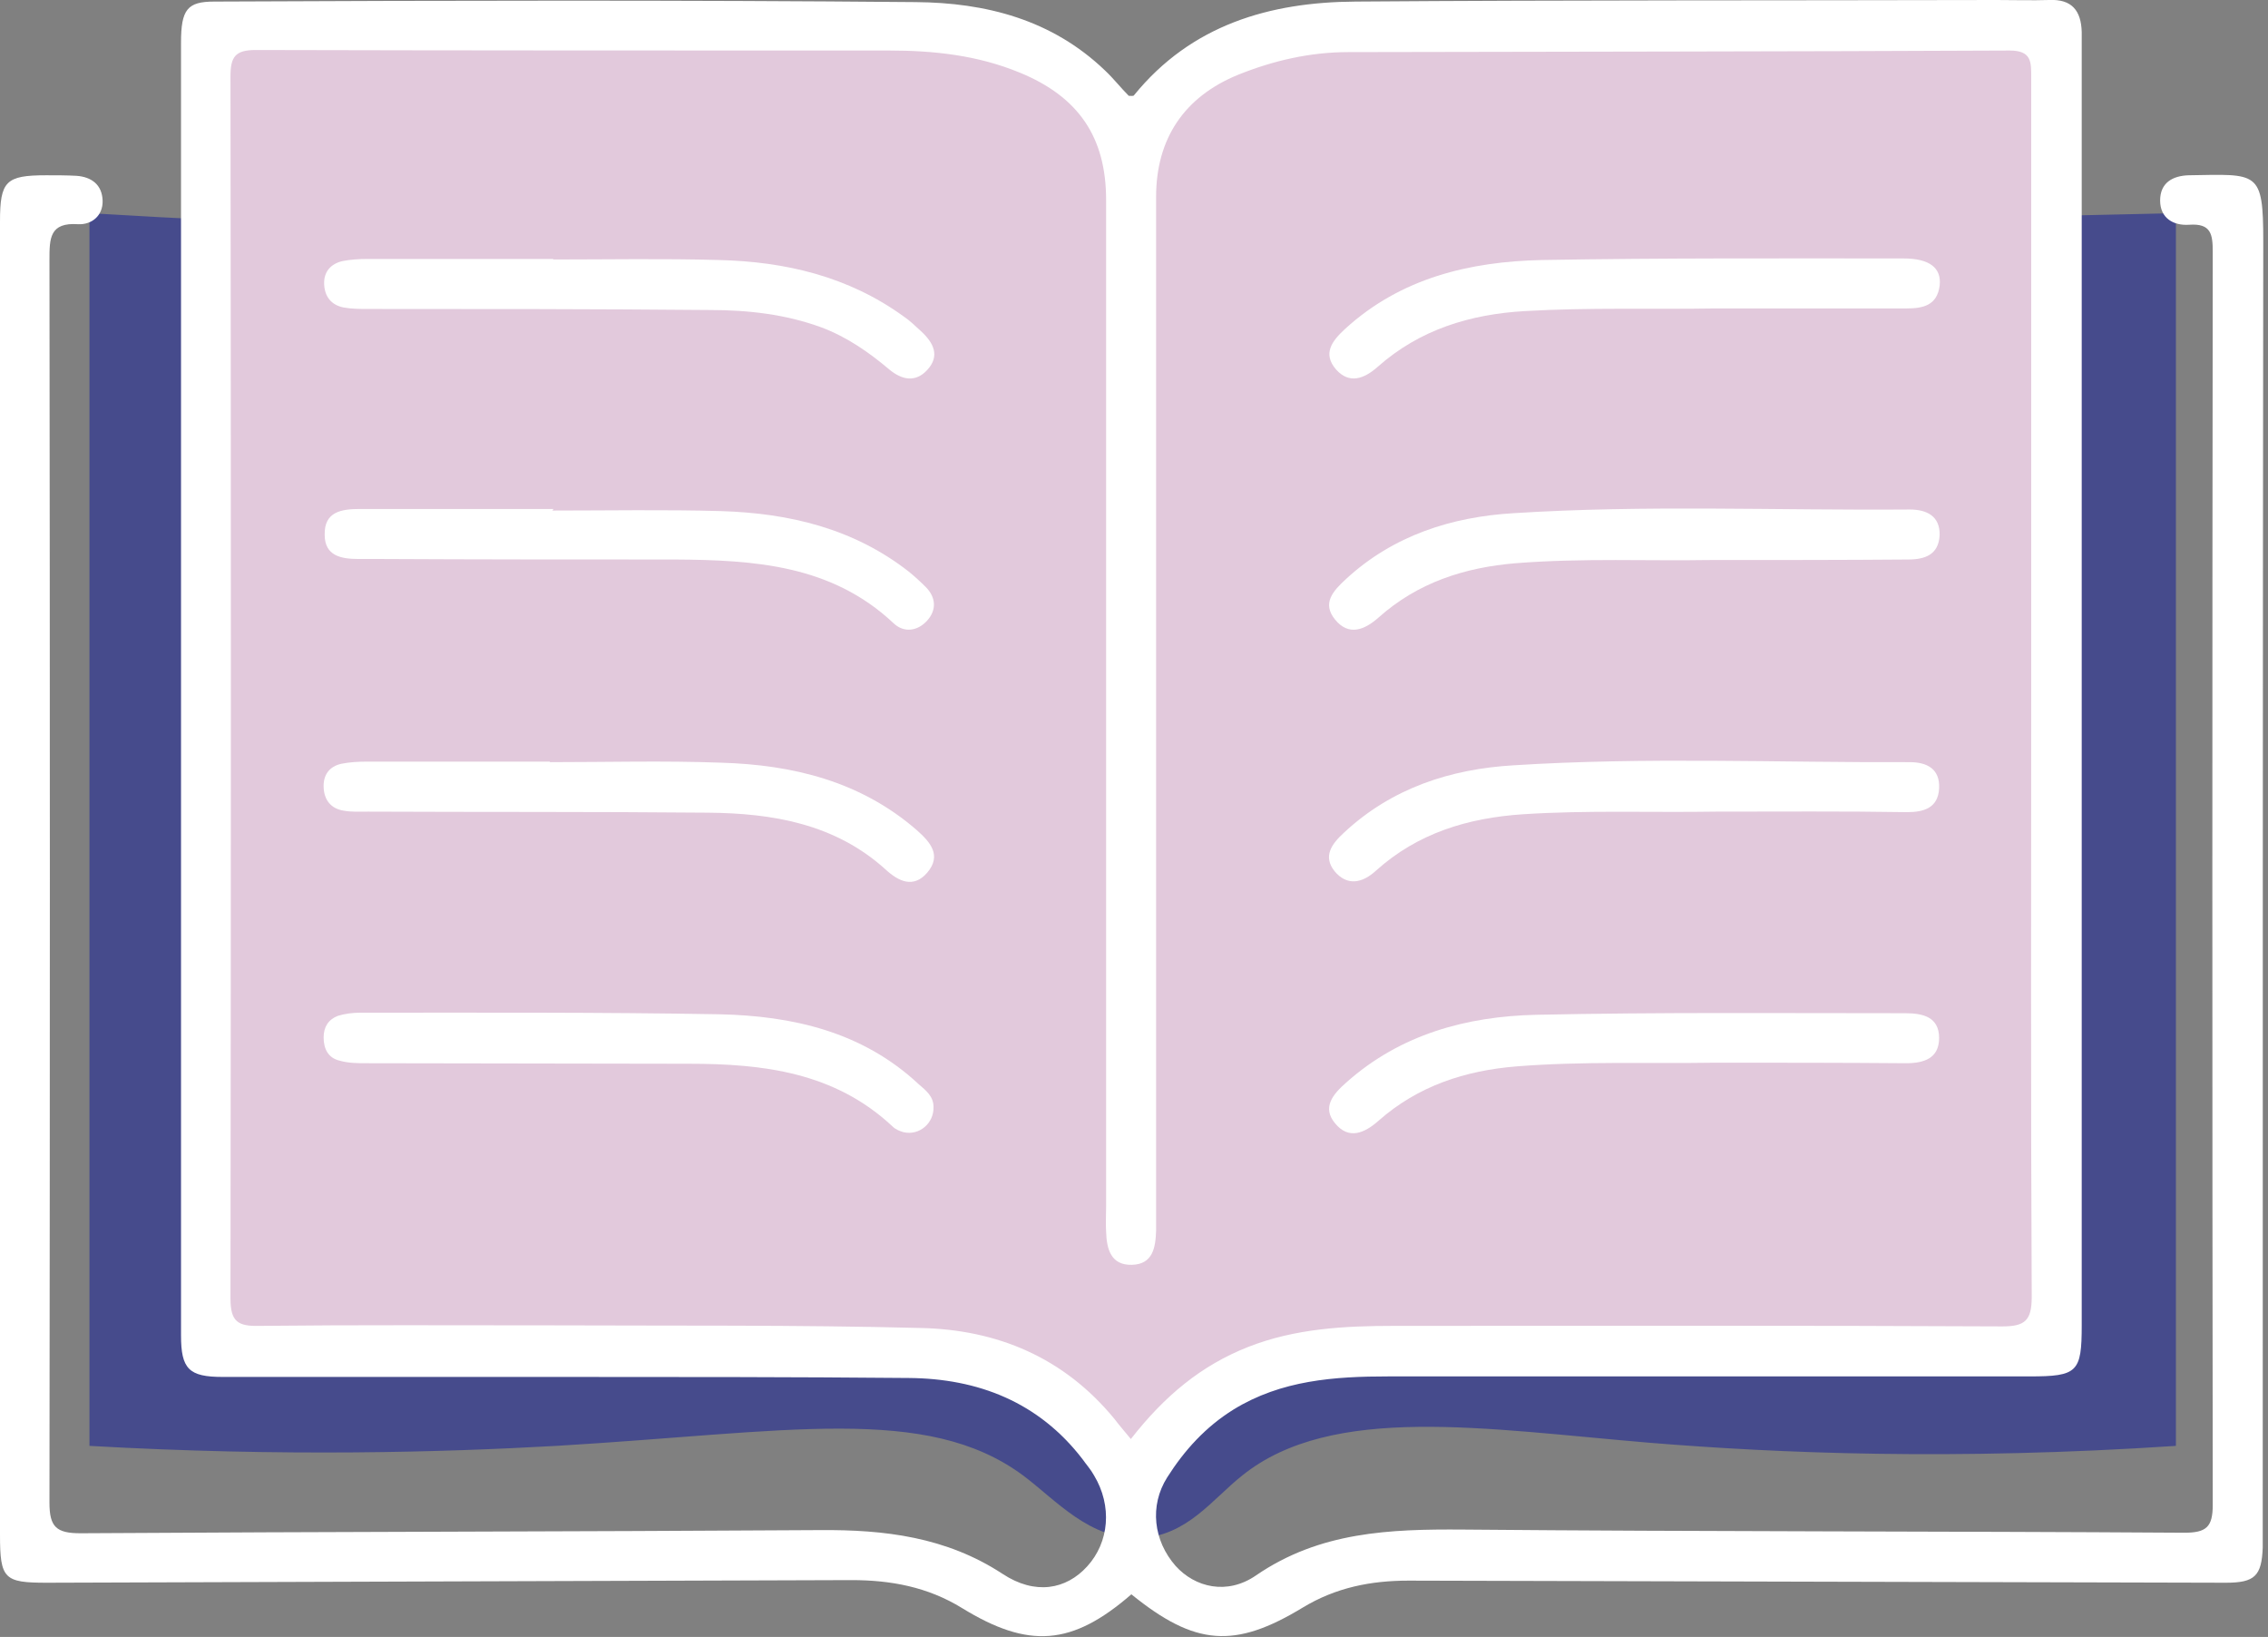 <svg width="431" height="311" viewBox="0 0 431 311" fill="none" xmlns="http://www.w3.org/2000/svg">
<rect x="0" y="0" width="431" height="311" fill="#808080" stroke="none"/>
<g clip-path="url(#clip0_1861_572)">
<path d="M413.5 274.7C371.3 277.5 337.8 276.1 313.4 274.1C282.3 271.5 253.2 266.6 236.1 280.3C230.4 284.8 225.6 291.8 216.7 292.2C207.1 292.6 200.7 285 194.4 280.3C176 266.7 149.6 272.1 105.7 274.7C84.3 275.9 54.2 276.8 17 274.7C17 196.6 17 118.6 17 40.5C90.2 44.9 124.1 43.4 141.1 40.5C141.1 40.5 161.7 37 189.1 41.4C193.9 42.2 197.5 42.8 201 45.1C204.3 47.3 205.8 50 211.8 54C213.7 55.3 214.6 55.9 215.5 56.1C221.6 57.5 228.7 49.6 232.6 46.5C244.2 37 264.5 39.5 279.8 40.5C306.4 42.3 351.4 42 413.5 40.5C413.5 118.6 413.5 196.6 413.5 274.7Z" fill="#464B8C"/>
<path d="M389.999 257.6C352.599 260.6 322.899 259.1 301.299 256.9C273.699 254.1 247.999 248.8 232.799 263.6C227.799 268.5 223.499 276 215.599 276.4C206.999 276.8 201.399 268.6 195.899 263.6C179.599 248.9 156.199 254.8 117.299 257.6C98.399 258.9 71.699 259.8 38.699 257.6C38.699 173.6 38.699 89.6 38.699 5.6C103.599 10.4 133.599 8.7 148.699 5.6C148.699 5.6 166.999 1.8 191.299 6.5C195.499 7.3 198.799 8 201.899 10.5C204.799 12.9 206.199 15.7 211.499 20.1C213.199 21.5 213.999 22.2 214.799 22.4C220.199 23.9 226.499 15.4 229.899 12.1C240.199 1.9 258.199 4.5 271.699 5.6C295.299 7.5 335.199 7.2 390.199 5.6C389.999 89.6 389.999 173.6 389.999 257.6Z" fill="#E2C9DC"/>
<path d="M215 302.9C203.7 312.7 195.5 313.3 182.8 305.5C176.3 301.5 169.3 300.2 161.8 300.2C110.8 300.4 59.9 300.5 8.9 300.7C0.8 300.7 0 300 0 291.6C0 208.4 0 125.3 0 42.1C0 34.4 1.1 33.3 8.8 33.3C10.7 33.3 12.6 33.3 14.5 33.4C17.4 33.6 19.4 35.1 19.5 38.1C19.6 41 17.4 42.7 14.9 42.6C9.4 42.2 9.4 45.3 9.4 49.4C9.5 128.1 9.5 206.8 9.4 285.5C9.4 290.1 10.7 291.3 15.3 291.3C62.1 291 109 291 155.8 290.7C168.1 290.6 179.8 292 190.5 299C196.7 303.1 202.6 302 206.6 297.6C210.8 293 211.4 286.1 207.9 280.3C207.3 279.2 206.4 278.2 205.7 277.2C197.4 266.4 185.9 261.9 172.7 261.8C150.7 261.6 128.7 261.6 106.8 261.6C85.3 261.6 63.8 261.6 42.3 261.6C35.9 261.6 34.4 260.1 34.4 253.7C34.4 171.8 34.4 89.9 34.4 8.1C34.4 1.8 35.6 0.3 40.7 0.3C85.1 0.1 129.6 -0 174 0.4C187.3 0.5 199.9 3.7 210 13.4C211.6 14.9 213 16.7 214.5 18.2C214.9 18.2 215.4 18.3 215.5 18.1C226.4 4.7 241.3 0.4 257.6 0.3C298.2 -0 338.8 0.1 379.4 -0C382.7 -0 386.1 0.1 389.4 -0C393.7 -0.2 395.5 2 395.6 6.1C395.6 7.1 395.6 8 395.6 9C395.6 89.9 395.6 170.8 395.6 251.8C395.6 260.7 394.8 261.5 385.7 261.5C345.1 261.5 304.5 261.5 263.9 261.5C253.6 261.5 243.5 262.2 234.4 267.8C229.1 271.1 225.1 275.5 221.8 280.7C218.4 286.1 219.2 292.7 223.4 297.5C227.1 301.6 233.2 303.1 238.7 299.3C250.8 291 264.1 290.5 278 290.6C323.7 291 369.4 290.9 415.1 291.2C419.3 291.2 420.5 290.1 420.5 285.9C420.4 206.6 420.4 127.2 420.5 47.9C420.5 44.5 420.2 42.4 416 42.7C413.1 42.9 410.5 41.5 410.5 38.1C410.5 34.7 412.9 33.4 415.9 33.3C429.1 33.1 430.1 32.3 430.1 45.9C430 126.8 430 207.7 430 288.7C430 290.5 430 292.2 430 294C429.8 299.4 428.5 300.7 423 300.7C397 300.6 371.1 300.6 345.1 300.5C319.3 300.4 293.5 300.4 267.7 300.3C260.5 300.3 253.9 301.6 247.6 305.4C234.6 313.3 227.1 312.7 215 302.9ZM214.9 273.4C221.3 265.2 228.3 259.4 237.2 255.9C246.1 252.4 255.5 251.9 264.9 251.9C303.4 251.9 342 251.8 380.5 252C384.8 252 386.1 250.9 386.1 246.4C385.9 207.7 386 169 386 130.3C386 91.8 386 53.2 386 14.7C386 11.8 386.1 9.6 381.9 9.6C340 9.8 298.1 9.8 256.2 9.9C249 9.9 242 11.5 235.3 14.2C225 18.4 219.7 26.4 219.7 37.4C219.7 101.6 219.7 165.8 219.7 230C219.7 231.3 219.7 232.5 219.7 233.8C219.6 237 219.1 240.2 215.1 240.3C211.1 240.4 210.3 237.3 210.2 234C210.1 232.4 210.2 230.8 210.2 229.2C210.2 165.5 210.2 101.8 210.2 38C210.2 26.1 205 18.4 193.8 13.8C185.8 10.5 177.5 9.6 169 9.6C128.9 9.6 88.7 9.6 48.6 9.5C44.7 9.5 43.8 10.8 43.8 14.5C43.9 91.9 43.9 169.3 43.8 246.7C43.8 251.1 45.2 252 49.3 251.9C67.8 251.7 86.3 251.8 104.7 251.8C128.1 251.9 151.5 251.7 174.9 252.3C189.5 252.6 202.2 257.9 211.8 269.6C212.7 270.8 213.6 271.8 214.9 273.4Z" fill="white"/>
<path d="M326.001 58.6C313.901 58.8 301.801 58.4 289.801 59.1C279.401 59.7 269.801 62.6 261.801 69.7C259.201 72 256.401 73 253.901 70.2C251.301 67.2 253.101 64.8 255.601 62.5C266.201 52.8 279.301 49.7 293.001 49.4C315.901 49 338.801 49.1 361.701 49.1C366.701 49.1 369.001 50.9 368.601 54.3C368.101 58 365.501 58.6 362.301 58.6C350.101 58.6 338.001 58.6 326.001 58.6Z" fill="white"/>
<path d="M105.099 49.3C115.599 49.3 126.099 49.1 136.599 49.4C149.199 49.7 161.199 52.5 171.699 60.1C172.899 60.9 173.899 61.9 174.999 62.9C177.399 65.1 178.699 67.6 176.199 70.3C173.999 72.7 171.399 72.2 168.999 70.2C165.099 66.9 160.899 64 156.099 62.2C149.299 59.7 142.099 58.9 134.999 58.9C113.299 58.7 91.699 58.7 69.999 58.7C68.399 58.7 66.799 58.7 65.199 58.4C62.899 57.9 61.699 56.3 61.599 54C61.499 51.6 62.899 50.1 65.099 49.6C66.599 49.3 68.299 49.2 69.799 49.2C81.599 49.2 93.399 49.2 105.199 49.2C105.099 49.1 105.099 49.2 105.099 49.3Z" fill="white"/>
<path d="M326.099 154.2C313.899 154.4 301.599 153.9 289.399 154.7C278.899 155.4 269.399 158.3 261.499 165.4C258.899 167.8 255.999 168.4 253.599 165.5C251.399 162.7 252.999 160.4 255.399 158.2C264.499 149.7 275.699 146.1 287.599 145.4C312.699 143.8 337.799 144.9 362.899 144.8C366.099 144.8 368.699 146 368.499 149.8C368.299 153.5 365.599 154.3 362.399 154.3C350.299 154.1 338.199 154.2 326.099 154.2Z" fill="white"/>
<path d="M177.4 210.3C177.5 213.4 174.7 215.8 171.7 215.1C171 214.9 170.2 214.6 169.6 214C158.6 203.7 145 202.1 130.9 202.1C110.5 202.1 90.1 202 69.7 202C68 202 66.2 202 64.5 201.5C62.4 201 61.5 199.3 61.5 197.1C61.5 195.1 62.4 193.7 64.2 193C65.5 192.6 67 192.4 68.4 192.4C91.2 192.4 114 192.3 136.7 192.7C150.6 193 163.9 196 174.6 206C176 207.2 177.4 208.3 177.4 210.3Z" fill="white"/>
<path d="M325.899 201.9C313.299 202.1 300.699 201.6 288.199 202.6C278.399 203.4 269.499 206.3 261.999 212.9C259.299 215.3 256.299 216.6 253.699 213.4C251.199 210.4 253.299 207.9 255.799 205.7C266.099 196.5 278.699 193.1 291.899 192.8C315.299 192.3 338.699 192.5 362.099 192.5C365.399 192.5 368.499 193.2 368.499 197.2C368.499 201.1 365.599 202 362.199 202C350.099 201.9 337.999 201.9 325.899 201.9Z" fill="white"/>
<path d="M105.001 97C115.701 97 126.301 96.8 137.001 97.1C150.001 97.5 162.201 100.4 172.701 108.6C173.801 109.5 174.901 110.5 175.901 111.5C177.901 113.5 178.001 115.9 176.201 117.9C174.401 119.9 171.801 120.3 169.801 118.4C158.001 107.3 143.301 106.4 128.301 106.3C109.501 106.3 90.701 106.3 71.901 106.2C70.601 106.2 69.401 106.2 68.101 106.2C64.801 106.2 61.701 105.6 61.701 101.6C61.601 97.2 64.901 96.7 68.401 96.7C70.001 96.7 71.601 96.7 73.201 96.7C83.901 96.7 94.501 96.7 105.201 96.7C105.001 96.9 105.001 97 105.001 97Z" fill="white"/>
<path d="M324.599 106.4C313.599 106.6 300.799 106 288.099 107C278.299 107.8 269.399 110.7 261.999 117.3C259.299 119.7 256.299 120.9 253.699 117.7C251.199 114.6 253.299 112.3 255.799 110C264.799 101.7 275.899 98.2 287.599 97.5C312.699 95.9 337.799 97 362.899 96.8C366.099 96.8 368.699 98 368.599 101.7C368.399 105.4 365.799 106.3 362.599 106.3C350.399 106.4 338.299 106.4 324.599 106.4Z" fill="white"/>
<path d="M104.502 144.8C115.302 144.8 126.202 144.5 137.002 144.9C150.602 145.3 163.502 148.4 174.202 157.7C176.802 160 179.002 162.5 176.202 165.8C173.602 168.8 170.802 167.5 168.302 165.2C158.702 156.5 146.802 154.5 134.502 154.4C113.002 154.2 91.502 154.3 70.002 154.2C68.402 154.2 66.802 154.3 65.202 154C62.902 153.6 61.602 152 61.502 149.6C61.402 147.2 62.602 145.6 64.902 145.1C66.402 144.8 68.102 144.7 69.602 144.7C81.202 144.7 92.902 144.7 104.502 144.7V144.8Z" fill="white"/>
</g>
<defs>
<clipPath id="clip0_1861_572">
<rect width="430.1" height="310.9" fill="white"/>
</clipPath>
</defs>
</svg>
